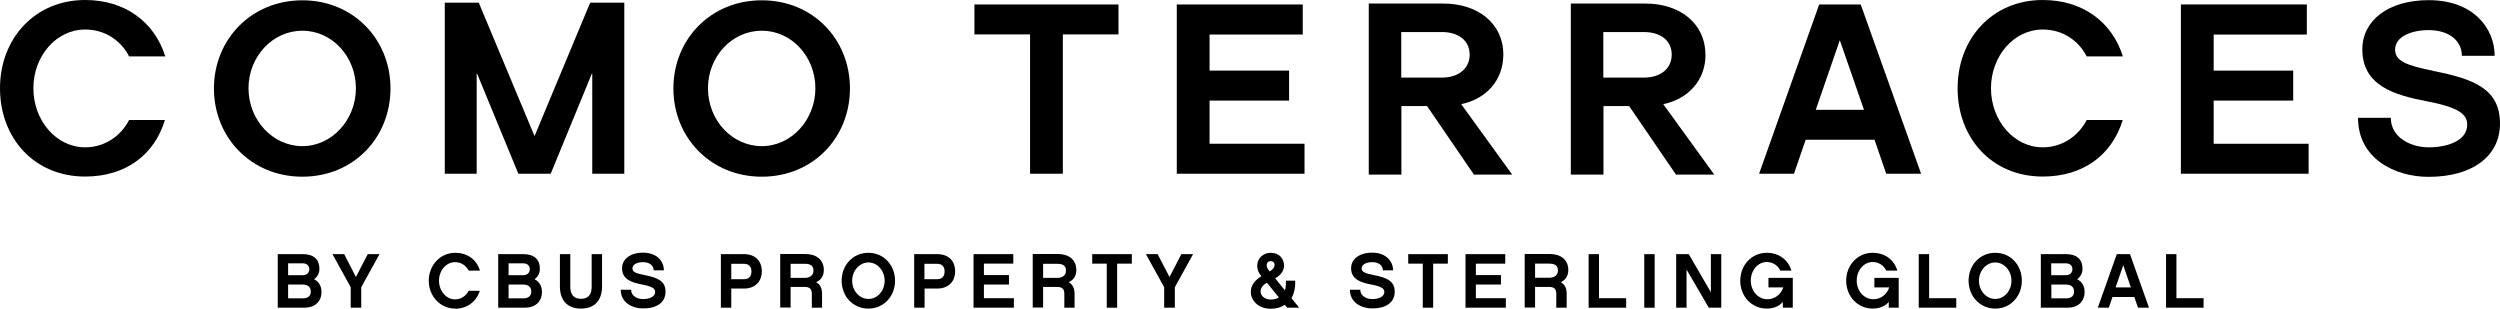<?xml version="1.0" encoding="UTF-8"?>
<svg id="Layer_1" data-name="Layer 1" xmlns="http://www.w3.org/2000/svg" width="168.51" height="20.81" viewBox="0 0 168.51 20.81">
  <path d="M11.13,8.09h-2.43c-.53,1.04-1.61,1.84-2.96,1.84-1.95,0-3.49-1.81-3.49-3.98s1.54-3.96,3.49-3.96c1.37,0,2.43.77,2.96,1.81h2.44C10.41,1.47,8.42,0,5.74,0c-3.4,0-5.74,2.61-5.74,5.95s2.29,5.95,5.74,5.95c2.77,0,4.68-1.5,5.38-3.82"/>
  <path d="M26.32,5.95C26.32,2.65,23.81.02,20.38.02s-5.96,2.63-5.96,5.94,2.51,5.95,5.96,5.95,5.94-2.63,5.94-5.95h0ZM16.75,5.95c0-2.12,1.61-3.88,3.63-3.88s3.61,1.76,3.61,3.88-1.61,3.9-3.61,3.9-3.63-1.76-3.63-3.9Z"/>
  <path d="M51.35.02c-3.45,0-5.96,2.63-5.96,5.94s2.51,5.95,5.96,5.95,5.94-2.63,5.94-5.95S54.79.02,51.35.02ZM51.35,9.85c-2.02,0-3.63-1.76-3.63-3.9s1.61-3.88,3.63-3.88,3.61,1.76,3.61,3.88-1.61,3.9-3.61,3.9Z"/>
  <path d="M36.05,9.15h-.03L32.27.18h-2.29v11.53h2.15v-6.74h.03l2.78,6.74h2.18l2.77-6.74h.03v6.74h2.16V.18h-2.3l-3.74,8.97h.01Z"/>
  <path d="M137.69,1.99c1.37,0,2.43.77,2.96,1.81h2.44c-.73-2.33-2.72-3.8-5.4-3.8-3.41,0-5.74,2.61-5.74,5.95s2.29,5.95,5.74,5.95c2.78,0,4.68-1.5,5.39-3.81h-2.43c-.53,1.04-1.61,1.84-2.96,1.84-1.95,0-3.49-1.81-3.49-3.98s1.54-3.96,3.49-3.96"/>
  <path d="M65.68.3v2.02h3.75v9.39h2.21V2.32h3.75V.3h-9.71Z"/>
  <path d="M81.53,6.78h5.36v-2.02h-5.36v-2.43h6.28V.3h-8.49v11.41h8.61v-2.02h-6.4v-2.91Z"/>
  <path d="M122.62.3l-4.05,11.41h2.35l.79-2.29h4.64l.79,2.29h2.35L125.42.3s-2.8,0-2.8,0ZM122.39,7.4l1.62-4.69,1.63,4.69h-3.25Z"/>
  <path d="M149.21,6.78h5.36v-2.02h-5.36v-2.43h6.28V.3h-8.49v11.41h8.61v-2.02h-6.4v-2.91Z"/>
  <path d="M164,4.77c-1.77-.36-2.56-.64-2.56-1.43,0-.87,1.09-1.31,2.26-1.31,1.41,0,2.24.74,2.24,1.73h2.21c0-1.81-1.39-3.75-4.45-3.75-2.71,0-4.47,1.36-4.47,3.32,0,2.45,2.18,3.08,4.32,3.49,2.14.41,2.75.86,2.75,1.58,0,1.09-1.33,1.53-2.6,1.53-1.17,0-2.55-.64-2.55-1.99h-2.21c0,2.75,2.48,3.98,4.76,3.98,2.93,0,4.81-1.38,4.81-3.59,0-2.33-1.74-3.01-4.51-3.55h0Z"/>
  <path d="M101.33,3.68c0-2.11-1.73-3.44-4.03-3.44h-5.04v11.53h2.2v-4.62h1.73l3.16,4.62h2.58l-3.44-4.75c1.69-.35,2.84-1.61,2.84-3.35M94.45,5.23v-3.07h2.74c1.1,0,1.87.56,1.87,1.52s-.77,1.55-1.87,1.55h-2.74Z"/>
  <path d="M114.95,3.68c0-2.11-1.73-3.44-4.03-3.44h-5.04v11.53h2.2v-4.62h1.73l3.16,4.62h2.58l-3.44-4.75c1.69-.35,2.85-1.61,2.85-3.35M108.07,5.23v-3.07h2.74c1.1,0,1.87.56,1.87,1.52s-.77,1.55-1.87,1.55h-2.74Z"/>
  <path d="M20.51,20.74h-1.79v-3.61h1.7c.73,0,1.11.37,1.11.98,0,.3-.13.55-.36.71.31.16.5.45.5.86,0,.65-.45,1.06-1.15,1.06h-.01ZM19.42,17.75v.8h1c.24,0,.43-.16.43-.4s-.17-.4-.43-.4h-1ZM20.4,19.18h-.98v.93h1c.27,0,.53-.11.53-.46,0-.3-.2-.47-.55-.47"/>
  <path d="M24.34,20.74h-.7v-1.38l-1.23-2.23h.79l.79,1.54.8-1.54h.79l-1.23,2.23v1.38h-.01Z"/>
  <path d="M30.68,20.8c-1,0-1.78-.83-1.78-1.88s.78-1.88,1.78-1.88c.83,0,1.45.46,1.67,1.2h-.76c-.17-.33-.49-.57-.92-.57-.6,0-1.08.57-1.08,1.25s.48,1.26,1.08,1.26c.42,0,.75-.25.92-.58h.75c-.23.73-.85,1.21-1.67,1.21"/>
  <path d="M35.37,20.74h-1.79v-3.61h1.7c.73,0,1.11.37,1.11.98,0,.3-.13.55-.36.71.31.16.5.45.5.86,0,.65-.45,1.06-1.15,1.06h0ZM34.28,17.75v.8h1c.24,0,.43-.16.43-.4s-.17-.4-.43-.4h-1ZM35.26,19.18h-.98v.93h1c.27,0,.53-.11.53-.46,0-.3-.2-.47-.55-.47"/>
  <path d="M40.58,19.31c0,.92-.49,1.49-1.42,1.49s-1.42-.57-1.42-1.49v-2.18h.7v2.2c0,.54.24.81.72.81s.72-.27.72-.81v-2.2h.7s0,2.18,0,2.18Z"/>
  <path d="M44.76,18.22h-.7c0-.31-.27-.55-.71-.55-.37,0-.72.14-.72.42,0,.25.25.34.81.45.87.17,1.42.39,1.42,1.12s-.59,1.13-1.52,1.13c-.72,0-1.5-.39-1.5-1.26h.7c0,.43.43.63.8.63.4,0,.82-.14.82-.48,0-.23-.19-.37-.87-.5s-1.36-.33-1.36-1.1c0-.62.56-1.05,1.41-1.05.97,0,1.41.61,1.41,1.19"/>
  <path d="M50.15,19.45h-.86v1.29h-.7v-3.61h1.55c.77,0,1.21.46,1.21,1.16s-.47,1.16-1.2,1.16M49.29,17.77v1.05h.84c.32,0,.52-.16.52-.52s-.2-.52-.52-.52h-.84Z"/>
  <path d="M55.42,20.74h-.7v-.95c0-.31-.15-.45-.48-.45h-.95v1.39h-.7v-3.61h1.68c.77,0,1.26.4,1.26,1.08,0,.41-.2.68-.52.82.26.14.4.39.4.77v.94h.01ZM54.28,18.73c.09,0,.55-.04.55-.48,0-.12,0-.47-.56-.47h-.98v.95h1,0Z"/>
  <path d="M60.33,18.92c0,1.05-.76,1.88-1.8,1.88s-1.8-.83-1.8-1.88.76-1.88,1.8-1.88,1.8.83,1.8,1.88ZM59.63,18.92c0-.67-.49-1.23-1.09-1.23s-1.1.55-1.1,1.23.49,1.23,1.1,1.23,1.09-.56,1.09-1.23Z"/>
  <path d="M63.18,19.45h-.86v1.29h-.7v-3.61h1.55c.77,0,1.21.46,1.21,1.16s-.47,1.16-1.2,1.16M62.31,17.77v1.05h.84c.32,0,.52-.16.52-.52s-.2-.52-.52-.52h-.84Z"/>
  <path d="M68.34,20.74h-2.72v-3.61h2.68v.64h-1.98v.77h1.69v.64h-1.69v.92h2.02s0,.64,0,.64Z"/>
  <path d="M72.44,20.74h-.7v-.95c0-.31-.15-.45-.48-.45h-.95v1.39h-.7v-3.61h1.68c.77,0,1.26.4,1.26,1.08,0,.41-.2.68-.52.82.26.14.4.39.4.77v.94h0ZM71.3,18.73c.09,0,.55-.04.55-.48,0-.12,0-.47-.56-.47h-.98v.95h1-.01Z"/>
  <path d="M75.3,17.77v2.97h-.7v-2.97h-.98v-.64h2.67v.64h-.99Z"/>
  <path d="M79.17,20.74h-.7v-1.38l-1.23-2.23h.79l.8,1.54.8-1.54h.79l-1.23,2.23v1.38h-.02Z"/>
  <path d="M86.59,20.55c-.25.17-.55.26-.95.26-.74,0-1.33-.48-1.33-1.14,0-.5.36-.84.71-1.05l-.03-.04c-.17-.21-.25-.44-.25-.66,0-.49.38-.88.92-.88s.89.37.89.87c0,.37-.26.66-.6.85l.66.81c.06-.18.07-.4.07-.65h.62c.02.44-.07.87-.25,1.18l.52.64h-.81l-.16-.19h-.01ZM85.39,19.06c-.32.18-.42.39-.42.59,0,.3.3.54.68.54.23,0,.4-.05.55-.14l-.8-.99h-.01ZM85.54,18.25l.04.04c.22-.13.33-.26.33-.44,0-.15-.11-.25-.26-.25s-.27.11-.27.28c0,.15.07.25.17.37"/>
  <path d="M93.91,18.22h-.7c0-.31-.26-.55-.71-.55-.37,0-.72.14-.72.42,0,.25.25.34.81.45.87.17,1.42.39,1.42,1.12s-.59,1.13-1.52,1.13c-.72,0-1.5-.39-1.5-1.26h.7c0,.43.43.63.8.63.4,0,.82-.14.82-.48,0-.23-.19-.37-.87-.5s-1.37-.33-1.37-1.1c0-.62.56-1.05,1.42-1.05.97,0,1.41.62,1.41,1.19"/>
  <path d="M94.92,17.13v.64h.98v2.97h.7v-2.97h.99v-.64h-2.67Z"/>
  <path d="M98.78,17.13v3.61h2.72v-.64h-2.02v-.92h1.69v-.64h-1.69v-.77h1.98v-.64s-2.68,0-2.68,0Z"/>
  <path d="M105.6,20.74h-.7v-.95c0-.31-.15-.45-.48-.45h-.95v1.39h-.7v-3.61h1.68c.77,0,1.26.4,1.26,1.08,0,.41-.2.68-.51.82.26.14.4.39.4.77v.94h0ZM104.46,18.72c.09,0,.55-.04.55-.48,0-.12,0-.47-.56-.47h-.98v.95h1-.01Z"/>
  <path d="M107.08,17.13v3.61h2.53v-.64h-1.83v-2.97h-.71.01Z"/>
  <path d="M111.53,17.13h-.7v3.61h.7v-3.61Z"/>
  <path d="M115.32,17.13v2.57l-1.49-2.57h-.85v3.61h.7v-2.57l1.5,2.57h.84v-3.61h-.7Z"/>
  <path d="M120.82,20.74h-.65v-.39c-.24.29-.63.45-1.09.45-1,0-1.78-.82-1.78-1.88s.78-1.88,1.78-1.88c.81,0,1.44.45,1.67,1.2h-.75c-.14-.32-.49-.58-.91-.58-.61,0-1.08.57-1.08,1.26s.49,1.25,1.12,1.25c.52,0,.93-.35,1.07-.8h-1v-.64h1.64v2.01h-.02Z"/>
  <path d="M127.96,20.74h-.65v-.39c-.24.29-.63.45-1.09.45-1,0-1.78-.82-1.78-1.88s.78-1.88,1.78-1.88c.82,0,1.44.45,1.67,1.2h-.75c-.14-.32-.49-.58-.91-.58-.61,0-1.08.57-1.08,1.26s.49,1.25,1.12,1.25c.52,0,.93-.35,1.07-.8h-1v-.64h1.64v2.01h-.02Z"/>
  <path d="M129.33,17.13v3.61h2.53v-.64h-1.83v-2.97s-.7,0-.7,0Z"/>
  <path d="M136.28,18.92c0,1.05-.76,1.88-1.79,1.88s-1.8-.83-1.8-1.88.76-1.88,1.8-1.88,1.79.83,1.79,1.88ZM135.58,18.92c0-.67-.49-1.23-1.09-1.23s-1.1.55-1.1,1.23.49,1.23,1.1,1.23,1.09-.55,1.09-1.23Z"/>
  <path d="M139.35,20.74h-1.79v-3.61h1.7c.74,0,1.11.37,1.11.98,0,.3-.14.55-.36.71.31.16.5.45.5.86,0,.65-.45,1.06-1.15,1.06h-.01ZM138.26,17.75v.8h1c.24,0,.43-.16.43-.4s-.17-.4-.43-.4h-1ZM139.25,19.18h-.98v.93h1c.27,0,.53-.11.53-.46,0-.3-.2-.47-.55-.47"/>
  <path d="M143.12,17.89l.51,1.48h-1.03l.51-1.48h.01ZM142.68,17.13l-1.28,3.61h.74l.25-.72h1.47l.25.72h.74l-1.28-3.61h-.89Z"/>
  <path d="M146,17.13v3.61h2.53v-.64h-1.83v-2.97s-.7,0-.7,0Z"/>
</svg>